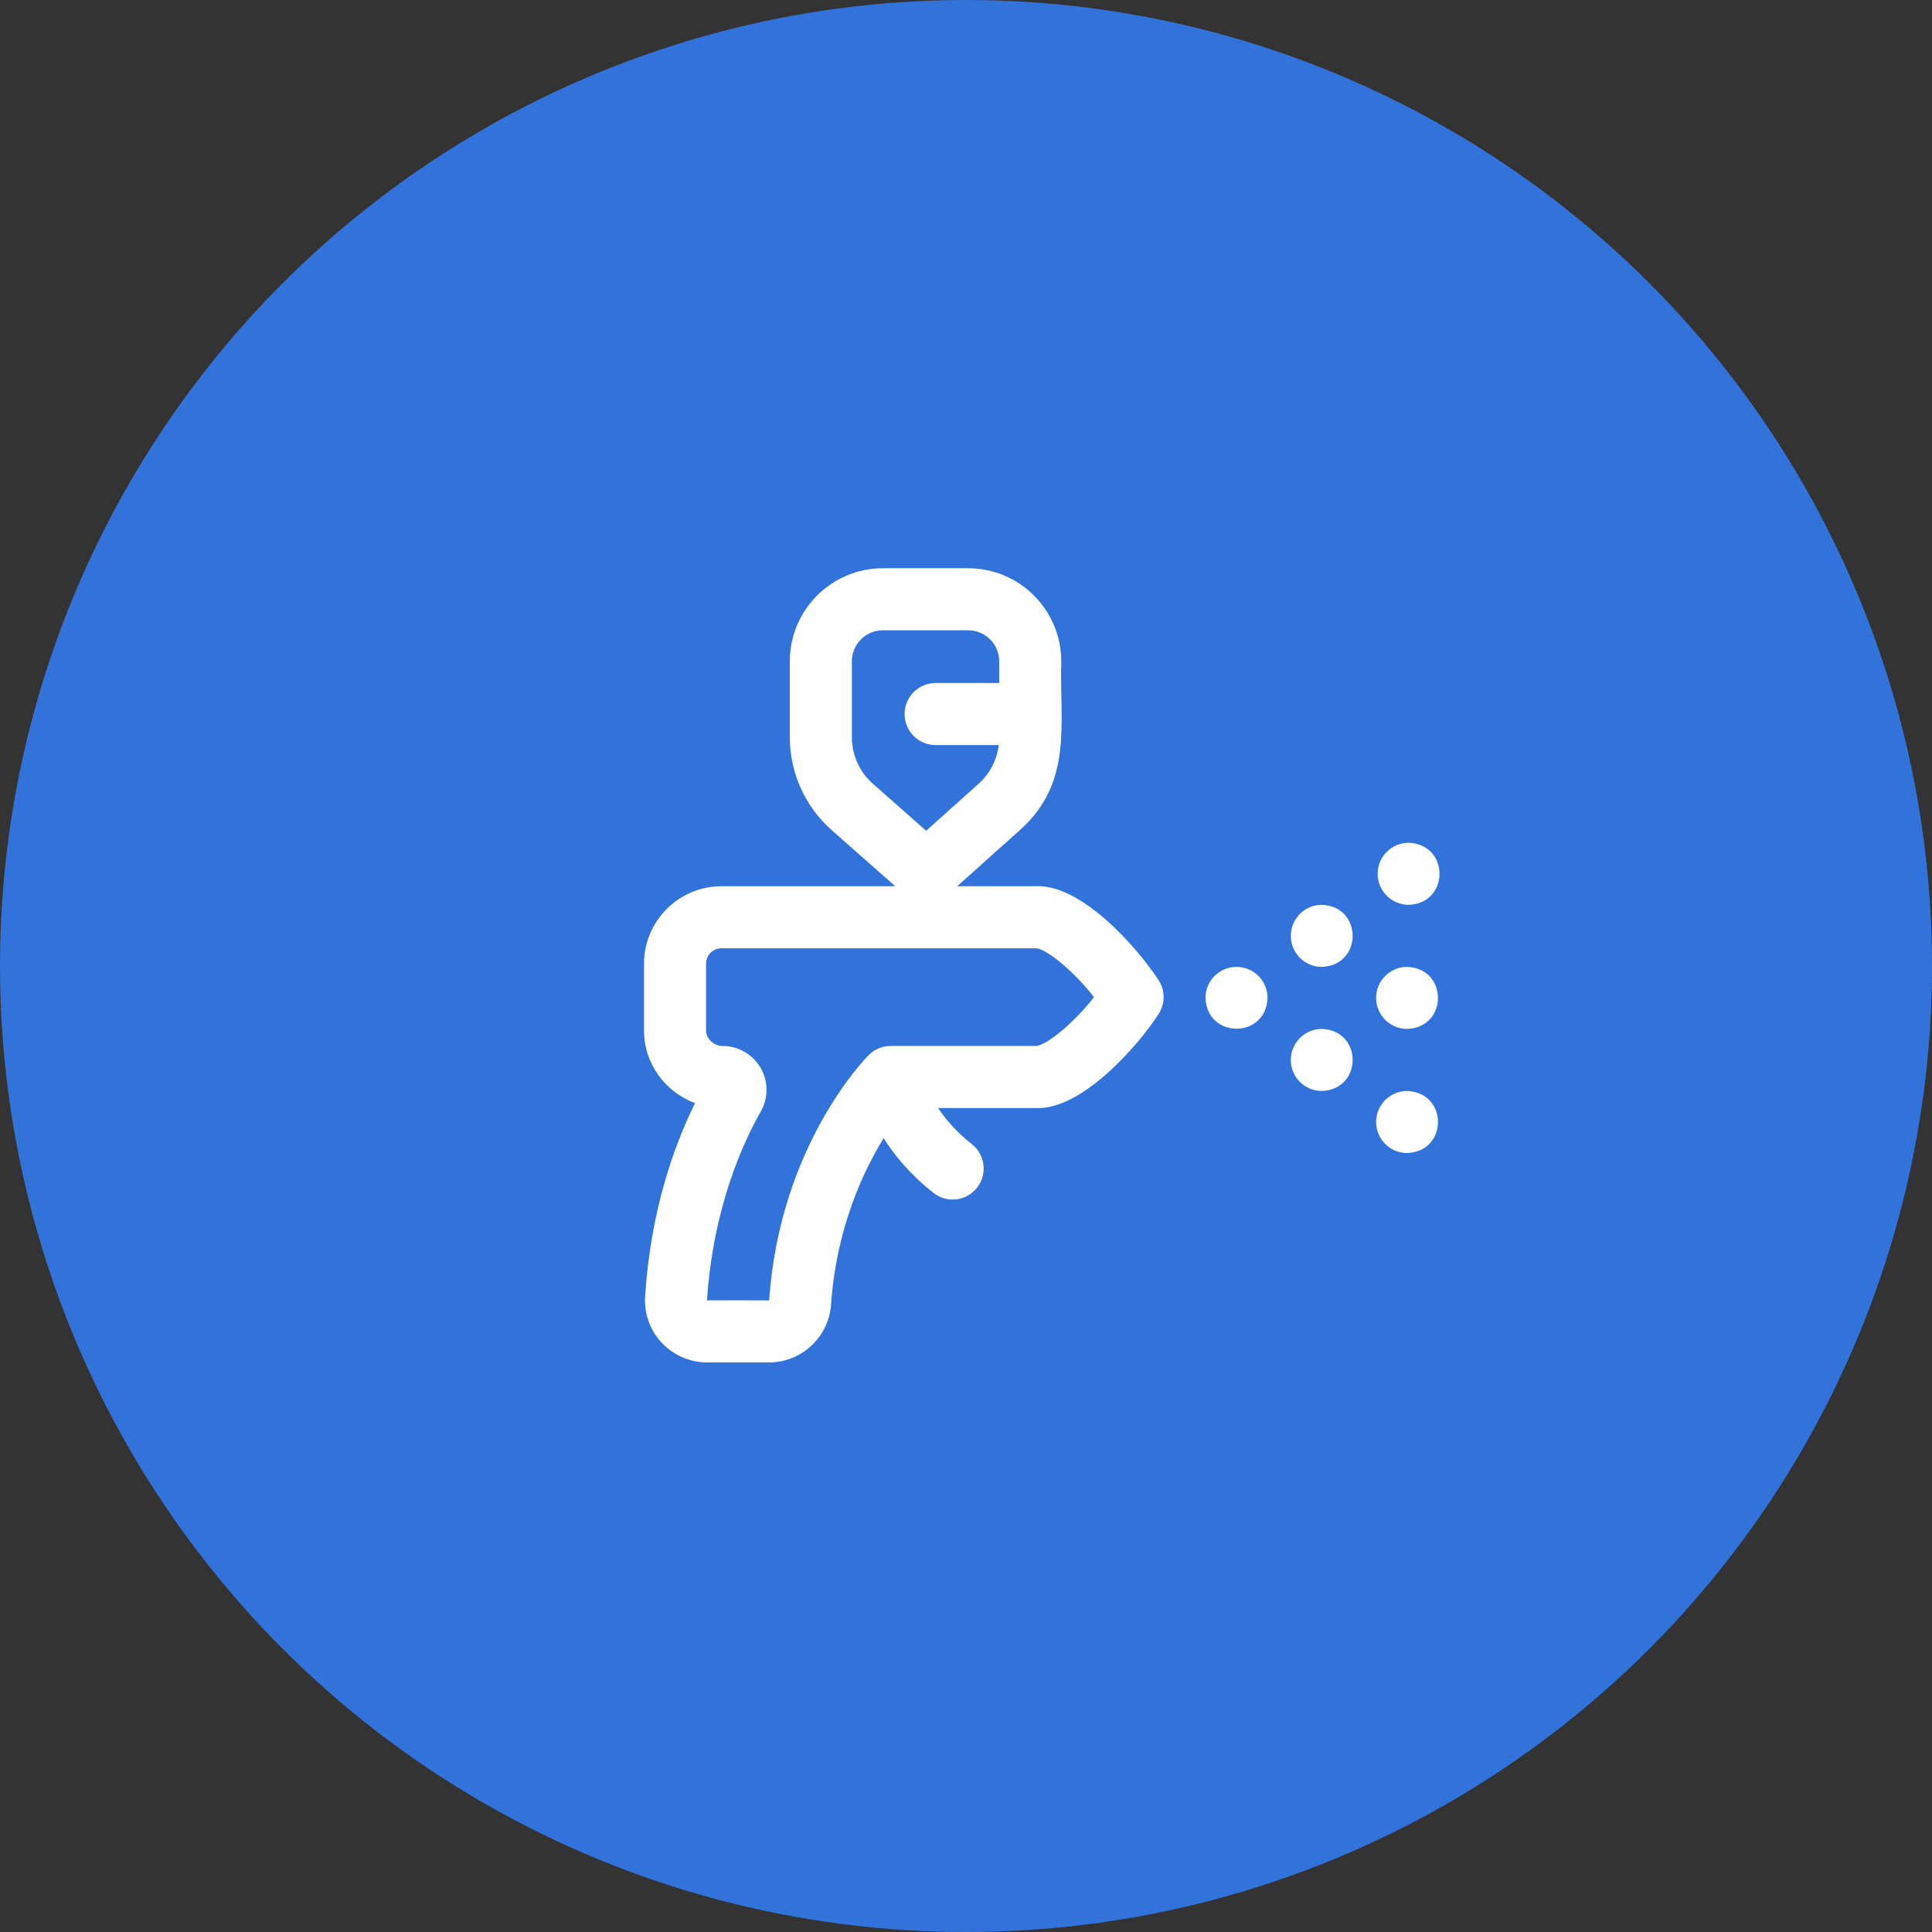 <?xml version="1.0" encoding="UTF-8"?> <svg xmlns="http://www.w3.org/2000/svg" width="51" height="51" viewBox="0 0 51 51" fill="none"><rect x="0" y="0" width="51" height="51" fill="#333333" stroke="none"/><circle cx="25.5" cy="25.5" r="25.5" fill="#3273DB"></circle><path d="M20.304 35.964H18.664C18.213 35.964 17.777 35.776 17.468 35.446C17.16 35.118 17.001 34.674 17.029 34.226C17.172 31.997 17.773 30.285 18.347 29.119C17.561 28.827 17 28.078 17 27.202V25.441C17 24.312 17.918 23.394 19.047 23.394H23.632L21.957 21.916C21.253 21.295 20.849 20.399 20.849 19.46V17.457C20.849 16.102 21.951 15 23.306 15H25.558C26.912 15 28.014 16.102 28.014 17.457C27.971 19.12 28.33 20.652 26.924 21.911L25.268 23.394H27.318C28.522 23.316 30.004 24.988 30.578 25.865C30.763 26.141 30.763 26.502 30.578 26.778C30.003 27.657 28.519 29.328 27.318 29.249L24.762 29.249C24.959 29.543 25.245 29.88 25.655 30.203C26.01 30.483 26.071 30.998 25.791 31.353C25.512 31.708 24.997 31.769 24.642 31.489C24.03 31.008 23.611 30.496 23.326 30.045C22.764 30.959 22.075 32.453 21.938 34.435C21.878 35.293 21.161 35.964 20.304 35.964ZM18.664 34.325L20.304 34.326C20.582 30.253 22.836 27.945 22.931 27.852C23.084 27.698 23.293 27.611 23.51 27.611H27.318C27.637 27.625 28.443 26.895 28.877 26.322C28.446 25.752 27.639 25.018 27.318 25.032H19.047C18.822 25.032 18.638 25.215 18.638 25.441V27.202C18.638 27.42 18.843 27.611 19.076 27.611C19.487 27.611 19.871 27.832 20.078 28.188C20.284 28.543 20.286 28.985 20.083 29.341C19.62 30.152 18.822 31.877 18.664 34.325ZM22.487 19.46C22.487 19.93 22.689 20.377 23.041 20.688L24.448 21.93L25.831 20.691C26.129 20.425 26.317 20.06 26.365 19.668H24.698C24.245 19.668 23.879 19.301 23.879 18.849C23.879 18.397 24.245 18.03 24.698 18.03H26.377V17.457C26.377 17.005 26.009 16.638 25.558 16.638H23.306C22.854 16.638 22.487 17.005 22.487 17.457V19.46ZM32.641 25.523C33.094 25.523 33.46 25.89 33.46 26.342C33.42 27.427 31.862 27.427 31.822 26.342C31.822 25.89 32.189 25.523 32.641 25.523ZM34.074 24.704C34.074 25.157 34.441 25.523 34.893 25.523C35.978 25.483 35.978 23.925 34.893 23.885C34.441 23.885 34.074 24.252 34.074 24.704ZM36.367 23.066C36.367 23.519 36.734 23.885 37.186 23.885C38.271 23.845 38.271 22.288 37.186 22.247C36.734 22.247 36.367 22.614 36.367 23.066ZM36.326 26.342C36.326 26.794 36.693 27.161 37.145 27.161C38.23 27.121 38.23 25.563 37.145 25.523C36.693 25.523 36.326 25.89 36.326 26.342ZM34.074 27.98C34.074 28.432 34.441 28.799 34.893 28.799C35.978 28.759 35.978 27.201 34.893 27.161C34.441 27.161 34.074 27.528 34.074 27.98ZM36.326 29.618C36.326 30.07 36.693 30.437 37.145 30.437C38.23 30.396 38.23 28.839 37.145 28.799C36.693 28.799 36.326 29.165 36.326 29.618Z" fill="white"></path></svg> 
